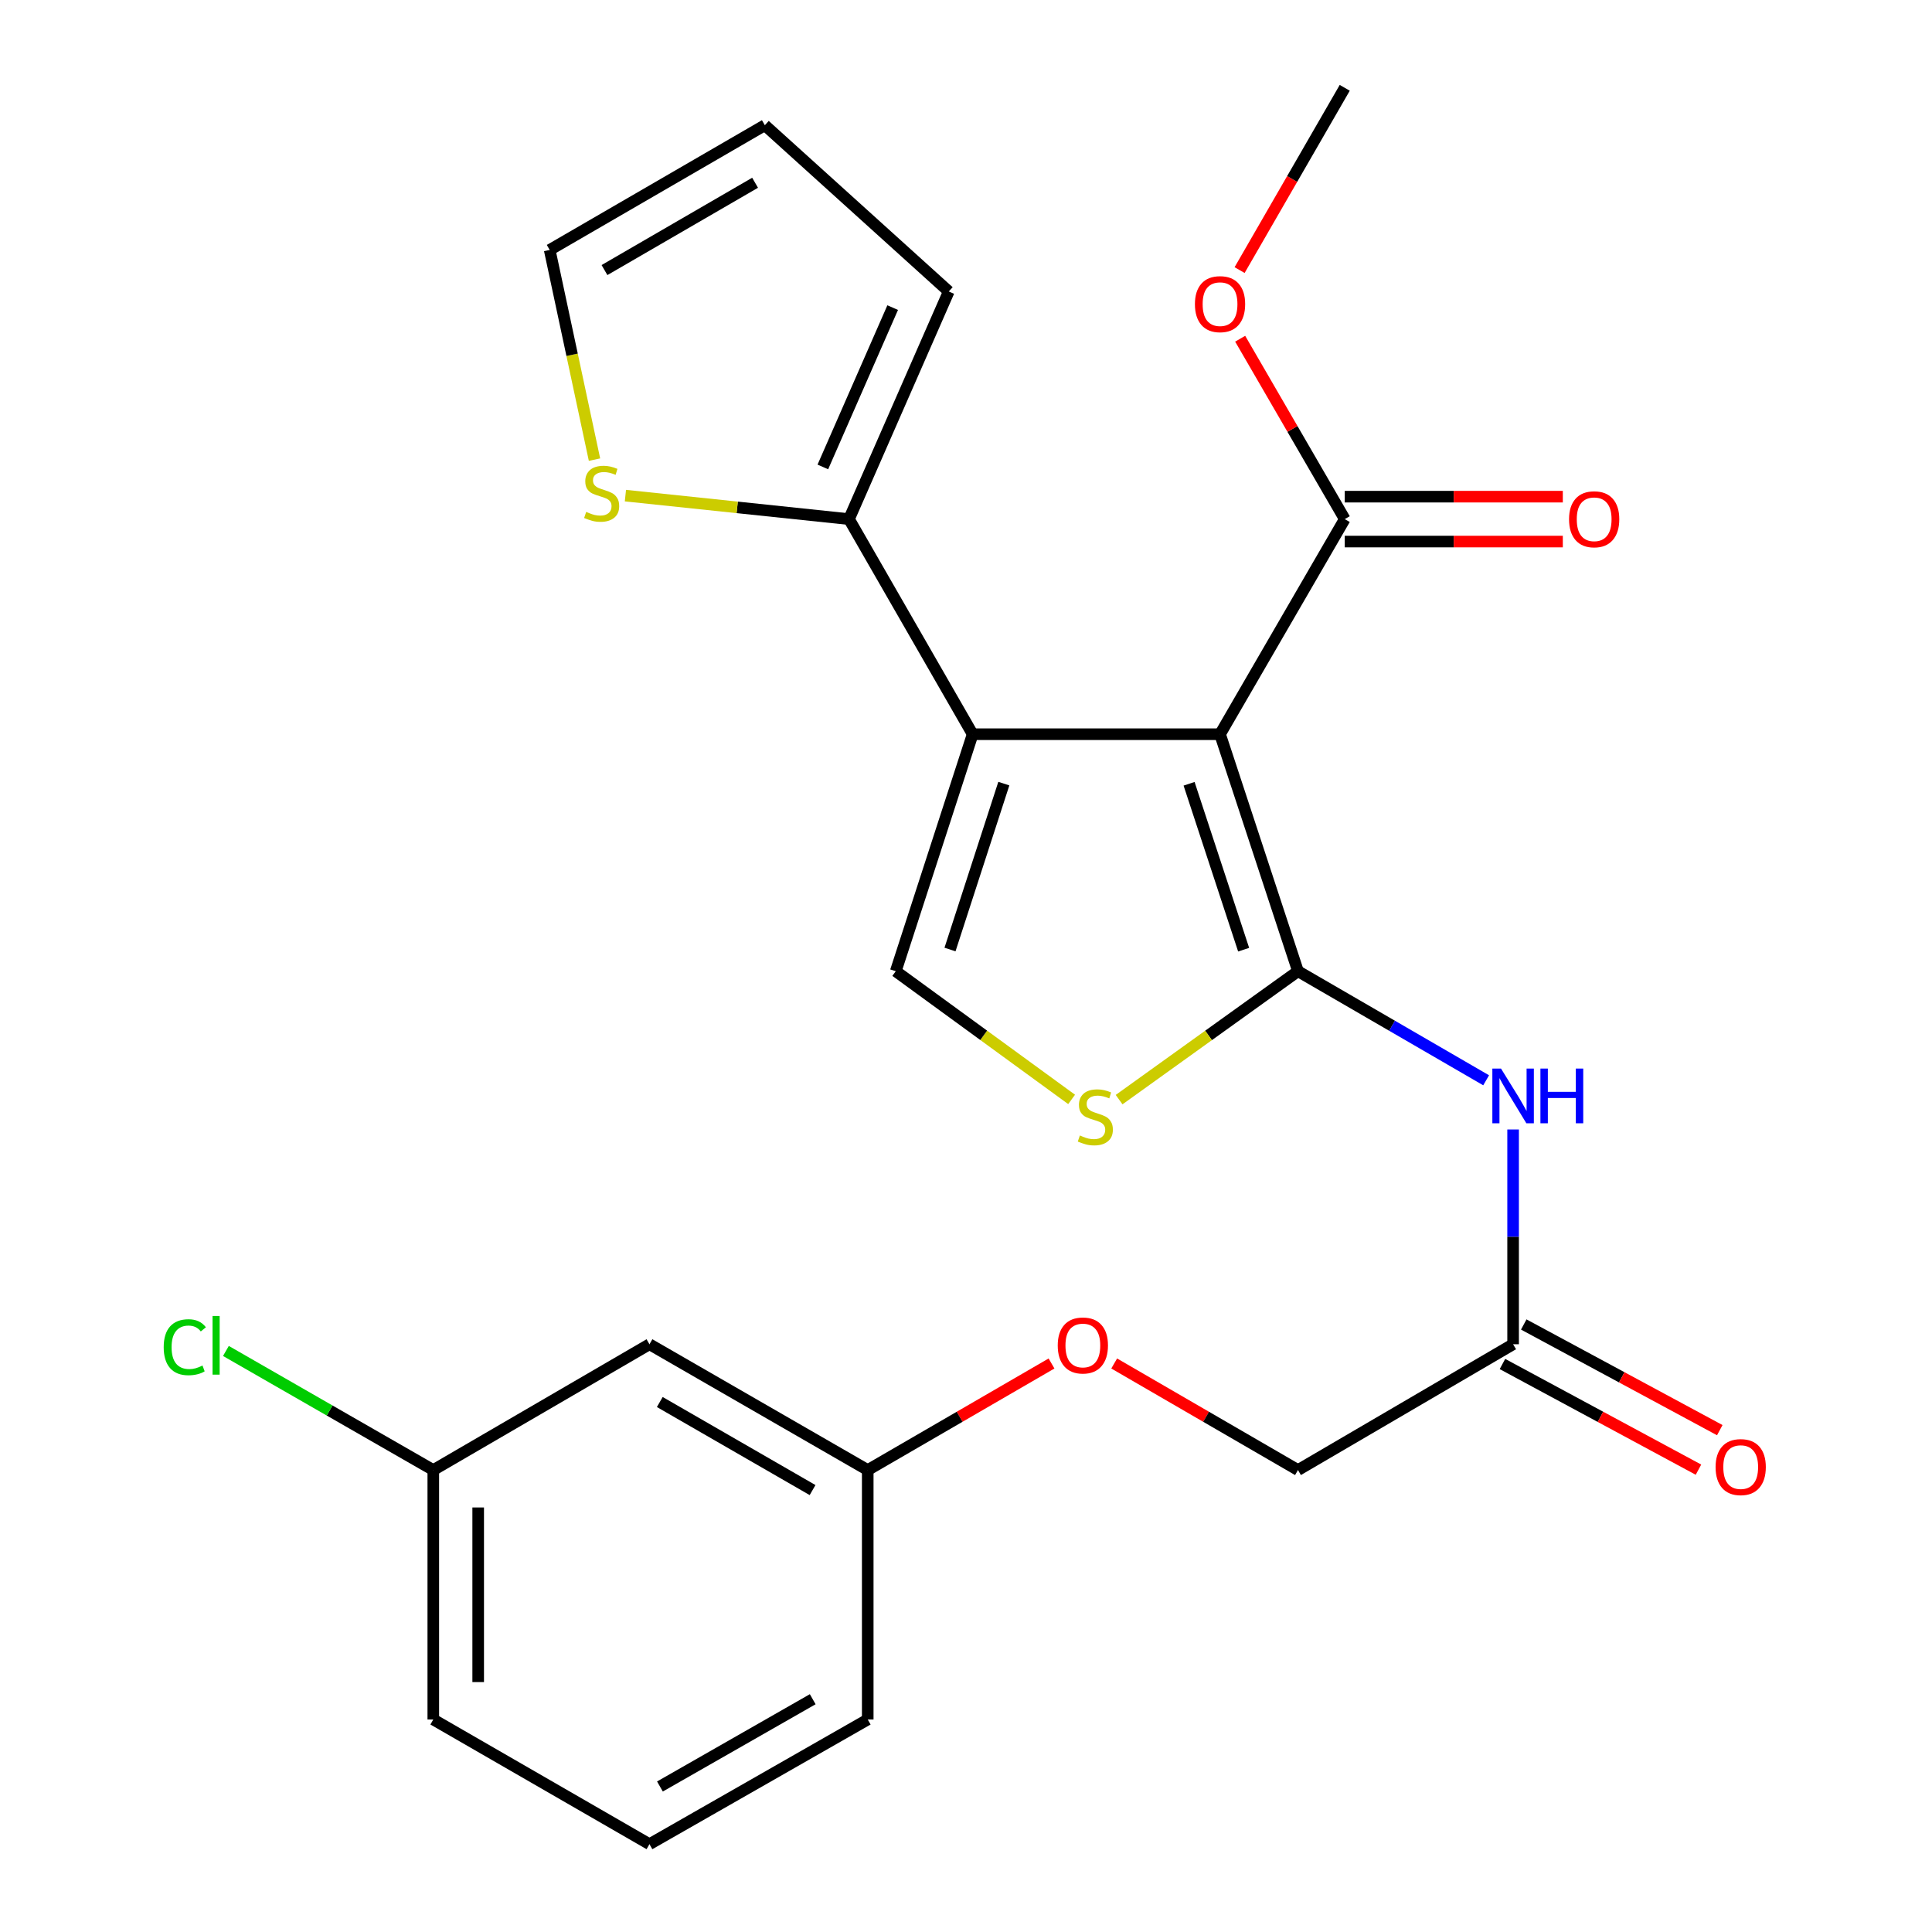 <?xml version='1.0' encoding='iso-8859-1'?>
<svg version='1.1' baseProfile='full'
              xmlns='http://www.w3.org/2000/svg'
                      xmlns:rdkit='http://www.rdkit.org/xml'
                      xmlns:xlink='http://www.w3.org/1999/xlink'
                  xml:space='preserve'
width='1000px' height='1000px' viewBox='0 0 1000 1000'>
<!-- END OF HEADER -->
<rect style='opacity:1.0;fill:#FFFFFF;stroke:none' width='1000' height='1000' x='0' y='0'> </rect>
<path class='bond-0' d='M 631.49,380.028 L 671.833,502.698' style='fill:none;fill-rule:evenodd;stroke:#000000;stroke-width:6px;stroke-linecap:butt;stroke-linejoin:miter;stroke-opacity:1' />
<path class='bond-0' d='M 615.466,405.688 L 643.707,491.558' style='fill:none;fill-rule:evenodd;stroke:#000000;stroke-width:6px;stroke-linecap:butt;stroke-linejoin:miter;stroke-opacity:1' />
<path class='bond-1' d='M 631.49,380.028 L 503.449,380.028' style='fill:none;fill-rule:evenodd;stroke:#000000;stroke-width:6px;stroke-linecap:butt;stroke-linejoin:miter;stroke-opacity:1' />
<path class='bond-6' d='M 631.49,380.028 L 696.039,268.693' style='fill:none;fill-rule:evenodd;stroke:#000000;stroke-width:6px;stroke-linecap:butt;stroke-linejoin:miter;stroke-opacity:1' />
<path class='bond-2' d='M 671.833,502.698 L 625.541,535.932' style='fill:none;fill-rule:evenodd;stroke:#000000;stroke-width:6px;stroke-linecap:butt;stroke-linejoin:miter;stroke-opacity:1' />
<path class='bond-2' d='M 625.541,535.932 L 579.248,569.166' style='fill:none;fill-rule:evenodd;stroke:#CCCC00;stroke-width:6px;stroke-linecap:butt;stroke-linejoin:miter;stroke-opacity:1' />
<path class='bond-4' d='M 671.833,502.698 L 720.528,530.927' style='fill:none;fill-rule:evenodd;stroke:#000000;stroke-width:6px;stroke-linecap:butt;stroke-linejoin:miter;stroke-opacity:1' />
<path class='bond-4' d='M 720.528,530.927 L 769.223,559.156' style='fill:none;fill-rule:evenodd;stroke:#0000FF;stroke-width:6px;stroke-linecap:butt;stroke-linejoin:miter;stroke-opacity:1' />
<path class='bond-3' d='M 503.449,380.028 L 463.648,502.698' style='fill:none;fill-rule:evenodd;stroke:#000000;stroke-width:6px;stroke-linecap:butt;stroke-linejoin:miter;stroke-opacity:1' />
<path class='bond-3' d='M 519.582,405.6 L 491.721,491.469' style='fill:none;fill-rule:evenodd;stroke:#000000;stroke-width:6px;stroke-linecap:butt;stroke-linejoin:miter;stroke-opacity:1' />
<path class='bond-5' d='M 503.449,380.028 L 439.442,268.693' style='fill:none;fill-rule:evenodd;stroke:#000000;stroke-width:6px;stroke-linecap:butt;stroke-linejoin:miter;stroke-opacity:1' />
<path class='bond-25' d='M 554.664,569.052 L 509.156,535.875' style='fill:none;fill-rule:evenodd;stroke:#CCCC00;stroke-width:6px;stroke-linecap:butt;stroke-linejoin:miter;stroke-opacity:1' />
<path class='bond-25' d='M 509.156,535.875 L 463.648,502.698' style='fill:none;fill-rule:evenodd;stroke:#000000;stroke-width:6px;stroke-linecap:butt;stroke-linejoin:miter;stroke-opacity:1' />
<path class='bond-7' d='M 783.181,584.621 L 783.181,640.2' style='fill:none;fill-rule:evenodd;stroke:#0000FF;stroke-width:6px;stroke-linecap:butt;stroke-linejoin:miter;stroke-opacity:1' />
<path class='bond-7' d='M 783.181,640.2 L 783.181,695.779' style='fill:none;fill-rule:evenodd;stroke:#000000;stroke-width:6px;stroke-linecap:butt;stroke-linejoin:miter;stroke-opacity:1' />
<path class='bond-8' d='M 439.442,268.693 L 381.577,262.613' style='fill:none;fill-rule:evenodd;stroke:#000000;stroke-width:6px;stroke-linecap:butt;stroke-linejoin:miter;stroke-opacity:1' />
<path class='bond-8' d='M 381.577,262.613 L 323.712,256.533' style='fill:none;fill-rule:evenodd;stroke:#CCCC00;stroke-width:6px;stroke-linecap:butt;stroke-linejoin:miter;stroke-opacity:1' />
<path class='bond-9' d='M 439.442,268.693 L 491.081,150.877' style='fill:none;fill-rule:evenodd;stroke:#000000;stroke-width:6px;stroke-linecap:butt;stroke-linejoin:miter;stroke-opacity:1' />
<path class='bond-9' d='M 425.904,241.692 L 462.052,159.221' style='fill:none;fill-rule:evenodd;stroke:#000000;stroke-width:6px;stroke-linecap:butt;stroke-linejoin:miter;stroke-opacity:1' />
<path class='bond-11' d='M 696.039,280.312 L 752.475,280.312' style='fill:none;fill-rule:evenodd;stroke:#000000;stroke-width:6px;stroke-linecap:butt;stroke-linejoin:miter;stroke-opacity:1' />
<path class='bond-11' d='M 752.475,280.312 L 808.911,280.312' style='fill:none;fill-rule:evenodd;stroke:#FF0000;stroke-width:6px;stroke-linecap:butt;stroke-linejoin:miter;stroke-opacity:1' />
<path class='bond-11' d='M 696.039,257.074 L 752.475,257.074' style='fill:none;fill-rule:evenodd;stroke:#000000;stroke-width:6px;stroke-linecap:butt;stroke-linejoin:miter;stroke-opacity:1' />
<path class='bond-11' d='M 752.475,257.074 L 808.911,257.074' style='fill:none;fill-rule:evenodd;stroke:#FF0000;stroke-width:6px;stroke-linecap:butt;stroke-linejoin:miter;stroke-opacity:1' />
<path class='bond-19' d='M 696.039,268.693 L 668.975,222.008' style='fill:none;fill-rule:evenodd;stroke:#000000;stroke-width:6px;stroke-linecap:butt;stroke-linejoin:miter;stroke-opacity:1' />
<path class='bond-19' d='M 668.975,222.008 L 641.911,175.322' style='fill:none;fill-rule:evenodd;stroke:#FF0000;stroke-width:6px;stroke-linecap:butt;stroke-linejoin:miter;stroke-opacity:1' />
<path class='bond-13' d='M 777.668,706.007 L 828.396,733.353' style='fill:none;fill-rule:evenodd;stroke:#000000;stroke-width:6px;stroke-linecap:butt;stroke-linejoin:miter;stroke-opacity:1' />
<path class='bond-13' d='M 828.396,733.353 L 879.125,760.699' style='fill:none;fill-rule:evenodd;stroke:#FF0000;stroke-width:6px;stroke-linecap:butt;stroke-linejoin:miter;stroke-opacity:1' />
<path class='bond-13' d='M 788.694,685.551 L 839.423,712.898' style='fill:none;fill-rule:evenodd;stroke:#000000;stroke-width:6px;stroke-linecap:butt;stroke-linejoin:miter;stroke-opacity:1' />
<path class='bond-13' d='M 839.423,712.898 L 890.152,740.244' style='fill:none;fill-rule:evenodd;stroke:#FF0000;stroke-width:6px;stroke-linecap:butt;stroke-linejoin:miter;stroke-opacity:1' />
<path class='bond-16' d='M 783.181,695.779 L 671.833,760.897' style='fill:none;fill-rule:evenodd;stroke:#000000;stroke-width:6px;stroke-linecap:butt;stroke-linejoin:miter;stroke-opacity:1' />
<path class='bond-10' d='M 307.71,237.903 L 296.116,183.636' style='fill:none;fill-rule:evenodd;stroke:#CCCC00;stroke-width:6px;stroke-linecap:butt;stroke-linejoin:miter;stroke-opacity:1' />
<path class='bond-10' d='M 296.116,183.636 L 284.522,129.369' style='fill:none;fill-rule:evenodd;stroke:#000000;stroke-width:6px;stroke-linecap:butt;stroke-linejoin:miter;stroke-opacity:1' />
<path class='bond-12' d='M 491.081,150.877 L 395.883,64.806' style='fill:none;fill-rule:evenodd;stroke:#000000;stroke-width:6px;stroke-linecap:butt;stroke-linejoin:miter;stroke-opacity:1' />
<path class='bond-26' d='M 284.522,129.369 L 395.883,64.806' style='fill:none;fill-rule:evenodd;stroke:#000000;stroke-width:6px;stroke-linecap:butt;stroke-linejoin:miter;stroke-opacity:1' />
<path class='bond-26' d='M 312.882,139.788 L 390.835,94.594' style='fill:none;fill-rule:evenodd;stroke:#000000;stroke-width:6px;stroke-linecap:butt;stroke-linejoin:miter;stroke-opacity:1' />
<path class='bond-14' d='M 336.162,695.779 L 449.137,760.897' style='fill:none;fill-rule:evenodd;stroke:#000000;stroke-width:6px;stroke-linecap:butt;stroke-linejoin:miter;stroke-opacity:1' />
<path class='bond-14' d='M 341.504,725.68 L 420.586,771.262' style='fill:none;fill-rule:evenodd;stroke:#000000;stroke-width:6px;stroke-linecap:butt;stroke-linejoin:miter;stroke-opacity:1' />
<path class='bond-18' d='M 336.162,695.779 L 224.272,760.897' style='fill:none;fill-rule:evenodd;stroke:#000000;stroke-width:6px;stroke-linecap:butt;stroke-linejoin:miter;stroke-opacity:1' />
<path class='bond-15' d='M 576.703,705.738 L 624.268,733.317' style='fill:none;fill-rule:evenodd;stroke:#FF0000;stroke-width:6px;stroke-linecap:butt;stroke-linejoin:miter;stroke-opacity:1' />
<path class='bond-15' d='M 624.268,733.317 L 671.833,760.897' style='fill:none;fill-rule:evenodd;stroke:#000000;stroke-width:6px;stroke-linecap:butt;stroke-linejoin:miter;stroke-opacity:1' />
<path class='bond-17' d='M 544.267,705.738 L 496.702,733.317' style='fill:none;fill-rule:evenodd;stroke:#FF0000;stroke-width:6px;stroke-linecap:butt;stroke-linejoin:miter;stroke-opacity:1' />
<path class='bond-17' d='M 496.702,733.317 L 449.137,760.897' style='fill:none;fill-rule:evenodd;stroke:#000000;stroke-width:6px;stroke-linecap:butt;stroke-linejoin:miter;stroke-opacity:1' />
<path class='bond-22' d='M 449.137,760.897 L 449.137,890.009' style='fill:none;fill-rule:evenodd;stroke:#000000;stroke-width:6px;stroke-linecap:butt;stroke-linejoin:miter;stroke-opacity:1' />
<path class='bond-20' d='M 224.272,760.897 L 170.603,730.074' style='fill:none;fill-rule:evenodd;stroke:#000000;stroke-width:6px;stroke-linecap:butt;stroke-linejoin:miter;stroke-opacity:1' />
<path class='bond-20' d='M 170.603,730.074 L 116.933,699.252' style='fill:none;fill-rule:evenodd;stroke:#00CC00;stroke-width:6px;stroke-linecap:butt;stroke-linejoin:miter;stroke-opacity:1' />
<path class='bond-27' d='M 224.272,760.897 L 224.272,890.009' style='fill:none;fill-rule:evenodd;stroke:#000000;stroke-width:6px;stroke-linecap:butt;stroke-linejoin:miter;stroke-opacity:1' />
<path class='bond-27' d='M 247.51,780.263 L 247.51,870.642' style='fill:none;fill-rule:evenodd;stroke:#000000;stroke-width:6px;stroke-linecap:butt;stroke-linejoin:miter;stroke-opacity:1' />
<path class='bond-24' d='M 641.614,139.795 L 668.826,92.625' style='fill:none;fill-rule:evenodd;stroke:#FF0000;stroke-width:6px;stroke-linecap:butt;stroke-linejoin:miter;stroke-opacity:1' />
<path class='bond-24' d='M 668.826,92.625 L 696.039,45.455' style='fill:none;fill-rule:evenodd;stroke:#000000;stroke-width:6px;stroke-linecap:butt;stroke-linejoin:miter;stroke-opacity:1' />
<path class='bond-21' d='M 336.162,954.545 L 449.137,890.009' style='fill:none;fill-rule:evenodd;stroke:#000000;stroke-width:6px;stroke-linecap:butt;stroke-linejoin:miter;stroke-opacity:1' />
<path class='bond-21' d='M 341.582,924.687 L 420.664,879.512' style='fill:none;fill-rule:evenodd;stroke:#000000;stroke-width:6px;stroke-linecap:butt;stroke-linejoin:miter;stroke-opacity:1' />
<path class='bond-23' d='M 336.162,954.545 L 224.272,890.009' style='fill:none;fill-rule:evenodd;stroke:#000000;stroke-width:6px;stroke-linecap:butt;stroke-linejoin:miter;stroke-opacity:1' />
<path  class='atom-3' d='M 558.94 587.722
Q 559.26 587.842, 560.58 588.402
Q 561.9 588.962, 563.34 589.322
Q 564.82 589.642, 566.26 589.642
Q 568.94 589.642, 570.5 588.362
Q 572.06 587.042, 572.06 584.762
Q 572.06 583.202, 571.26 582.242
Q 570.5 581.282, 569.3 580.762
Q 568.1 580.242, 566.1 579.642
Q 563.58 578.882, 562.06 578.162
Q 560.58 577.442, 559.5 575.922
Q 558.46 574.402, 558.46 571.842
Q 558.46 568.282, 560.86 566.082
Q 563.3 563.882, 568.1 563.882
Q 571.38 563.882, 575.1 565.442
L 574.18 568.522
Q 570.78 567.122, 568.22 567.122
Q 565.46 567.122, 563.94 568.282
Q 562.42 569.402, 562.46 571.362
Q 562.46 572.882, 563.22 573.802
Q 564.02 574.722, 565.14 575.242
Q 566.3 575.762, 568.22 576.362
Q 570.78 577.162, 572.3 577.962
Q 573.82 578.762, 574.9 580.402
Q 576.02 582.002, 576.02 584.762
Q 576.02 588.682, 573.38 590.802
Q 570.78 592.882, 566.42 592.882
Q 563.9 592.882, 561.98 592.322
Q 560.1 591.802, 557.86 590.882
L 558.94 587.722
' fill='#CCCC00'/>
<path  class='atom-5' d='M 776.921 553.088
L 786.201 568.088
Q 787.121 569.568, 788.601 572.248
Q 790.081 574.928, 790.161 575.088
L 790.161 553.088
L 793.921 553.088
L 793.921 581.408
L 790.041 581.408
L 780.081 565.008
Q 778.921 563.088, 777.681 560.888
Q 776.481 558.688, 776.121 558.008
L 776.121 581.408
L 772.441 581.408
L 772.441 553.088
L 776.921 553.088
' fill='#0000FF'/>
<path  class='atom-5' d='M 797.321 553.088
L 801.161 553.088
L 801.161 565.128
L 815.641 565.128
L 815.641 553.088
L 819.481 553.088
L 819.481 581.408
L 815.641 581.408
L 815.641 568.328
L 801.161 568.328
L 801.161 581.408
L 797.321 581.408
L 797.321 553.088
' fill='#0000FF'/>
<path  class='atom-9' d='M 303.414 264.961
Q 303.734 265.081, 305.054 265.641
Q 306.374 266.201, 307.814 266.561
Q 309.294 266.881, 310.734 266.881
Q 313.414 266.881, 314.974 265.601
Q 316.534 264.281, 316.534 262.001
Q 316.534 260.441, 315.734 259.481
Q 314.974 258.521, 313.774 258.001
Q 312.574 257.481, 310.574 256.881
Q 308.054 256.121, 306.534 255.401
Q 305.054 254.681, 303.974 253.161
Q 302.934 251.641, 302.934 249.081
Q 302.934 245.521, 305.334 243.321
Q 307.774 241.121, 312.574 241.121
Q 315.854 241.121, 319.574 242.681
L 318.654 245.761
Q 315.254 244.361, 312.694 244.361
Q 309.934 244.361, 308.414 245.521
Q 306.894 246.641, 306.934 248.601
Q 306.934 250.121, 307.694 251.041
Q 308.494 251.961, 309.614 252.481
Q 310.774 253.001, 312.694 253.601
Q 315.254 254.401, 316.774 255.201
Q 318.294 256.001, 319.374 257.641
Q 320.494 259.241, 320.494 262.001
Q 320.494 265.921, 317.854 268.041
Q 315.254 270.121, 310.894 270.121
Q 308.374 270.121, 306.454 269.561
Q 304.574 269.041, 302.334 268.121
L 303.414 264.961
' fill='#CCCC00'/>
<path  class='atom-12' d='M 812.138 268.773
Q 812.138 261.973, 815.498 258.173
Q 818.858 254.373, 825.138 254.373
Q 831.418 254.373, 834.778 258.173
Q 838.138 261.973, 838.138 268.773
Q 838.138 275.653, 834.738 279.573
Q 831.338 283.453, 825.138 283.453
Q 818.898 283.453, 815.498 279.573
Q 812.138 275.693, 812.138 268.773
M 825.138 280.253
Q 829.458 280.253, 831.778 277.373
Q 834.138 274.453, 834.138 268.773
Q 834.138 263.213, 831.778 260.413
Q 829.458 257.573, 825.138 257.573
Q 820.818 257.573, 818.458 260.373
Q 816.138 263.173, 816.138 268.773
Q 816.138 274.493, 818.458 277.373
Q 820.818 280.253, 825.138 280.253
' fill='#FF0000'/>
<path  class='atom-14' d='M 887.984 759.363
Q 887.984 752.563, 891.344 748.763
Q 894.704 744.963, 900.984 744.963
Q 907.264 744.963, 910.624 748.763
Q 913.984 752.563, 913.984 759.363
Q 913.984 766.243, 910.584 770.163
Q 907.184 774.043, 900.984 774.043
Q 894.744 774.043, 891.344 770.163
Q 887.984 766.283, 887.984 759.363
M 900.984 770.843
Q 905.304 770.843, 907.624 767.963
Q 909.984 765.043, 909.984 759.363
Q 909.984 753.803, 907.624 751.003
Q 905.304 748.163, 900.984 748.163
Q 896.664 748.163, 894.304 750.963
Q 891.984 753.763, 891.984 759.363
Q 891.984 765.083, 894.304 767.963
Q 896.664 770.843, 900.984 770.843
' fill='#FF0000'/>
<path  class='atom-16' d='M 547.485 696.414
Q 547.485 689.614, 550.845 685.814
Q 554.205 682.014, 560.485 682.014
Q 566.765 682.014, 570.125 685.814
Q 573.485 689.614, 573.485 696.414
Q 573.485 703.294, 570.085 707.214
Q 566.685 711.094, 560.485 711.094
Q 554.245 711.094, 550.845 707.214
Q 547.485 703.334, 547.485 696.414
M 560.485 707.894
Q 564.805 707.894, 567.125 705.014
Q 569.485 702.094, 569.485 696.414
Q 569.485 690.854, 567.125 688.054
Q 564.805 685.214, 560.485 685.214
Q 556.165 685.214, 553.805 688.014
Q 551.485 690.814, 551.485 696.414
Q 551.485 702.134, 553.805 705.014
Q 556.165 707.894, 560.485 707.894
' fill='#FF0000'/>
<path  class='atom-20' d='M 618.49 157.425
Q 618.49 150.625, 621.85 146.825
Q 625.21 143.025, 631.49 143.025
Q 637.77 143.025, 641.13 146.825
Q 644.49 150.625, 644.49 157.425
Q 644.49 164.305, 641.09 168.225
Q 637.69 172.105, 631.49 172.105
Q 625.25 172.105, 621.85 168.225
Q 618.49 164.345, 618.49 157.425
M 631.49 168.905
Q 635.81 168.905, 638.13 166.025
Q 640.49 163.105, 640.49 157.425
Q 640.49 151.865, 638.13 149.065
Q 635.81 146.225, 631.49 146.225
Q 627.17 146.225, 624.81 149.025
Q 622.49 151.825, 622.49 157.425
Q 622.49 163.145, 624.81 166.025
Q 627.17 168.905, 631.49 168.905
' fill='#FF0000'/>
<path  class='atom-21' d='M 84.732 697.314
Q 84.732 690.274, 88.012 686.594
Q 91.332 682.874, 97.612 682.874
Q 103.452 682.874, 106.572 686.994
L 103.932 689.154
Q 101.652 686.154, 97.612 686.154
Q 93.332 686.154, 91.052 689.034
Q 88.812 691.874, 88.812 697.314
Q 88.812 702.914, 91.132 705.794
Q 93.492 708.674, 98.052 708.674
Q 101.172 708.674, 104.812 706.794
L 105.932 709.794
Q 104.452 710.754, 102.212 711.314
Q 99.972 711.874, 97.492 711.874
Q 91.332 711.874, 88.012 708.114
Q 84.732 704.354, 84.732 697.314
' fill='#00CC00'/>
<path  class='atom-21' d='M 110.012 681.154
L 113.692 681.154
L 113.692 711.514
L 110.012 711.514
L 110.012 681.154
' fill='#00CC00'/>
</svg>
